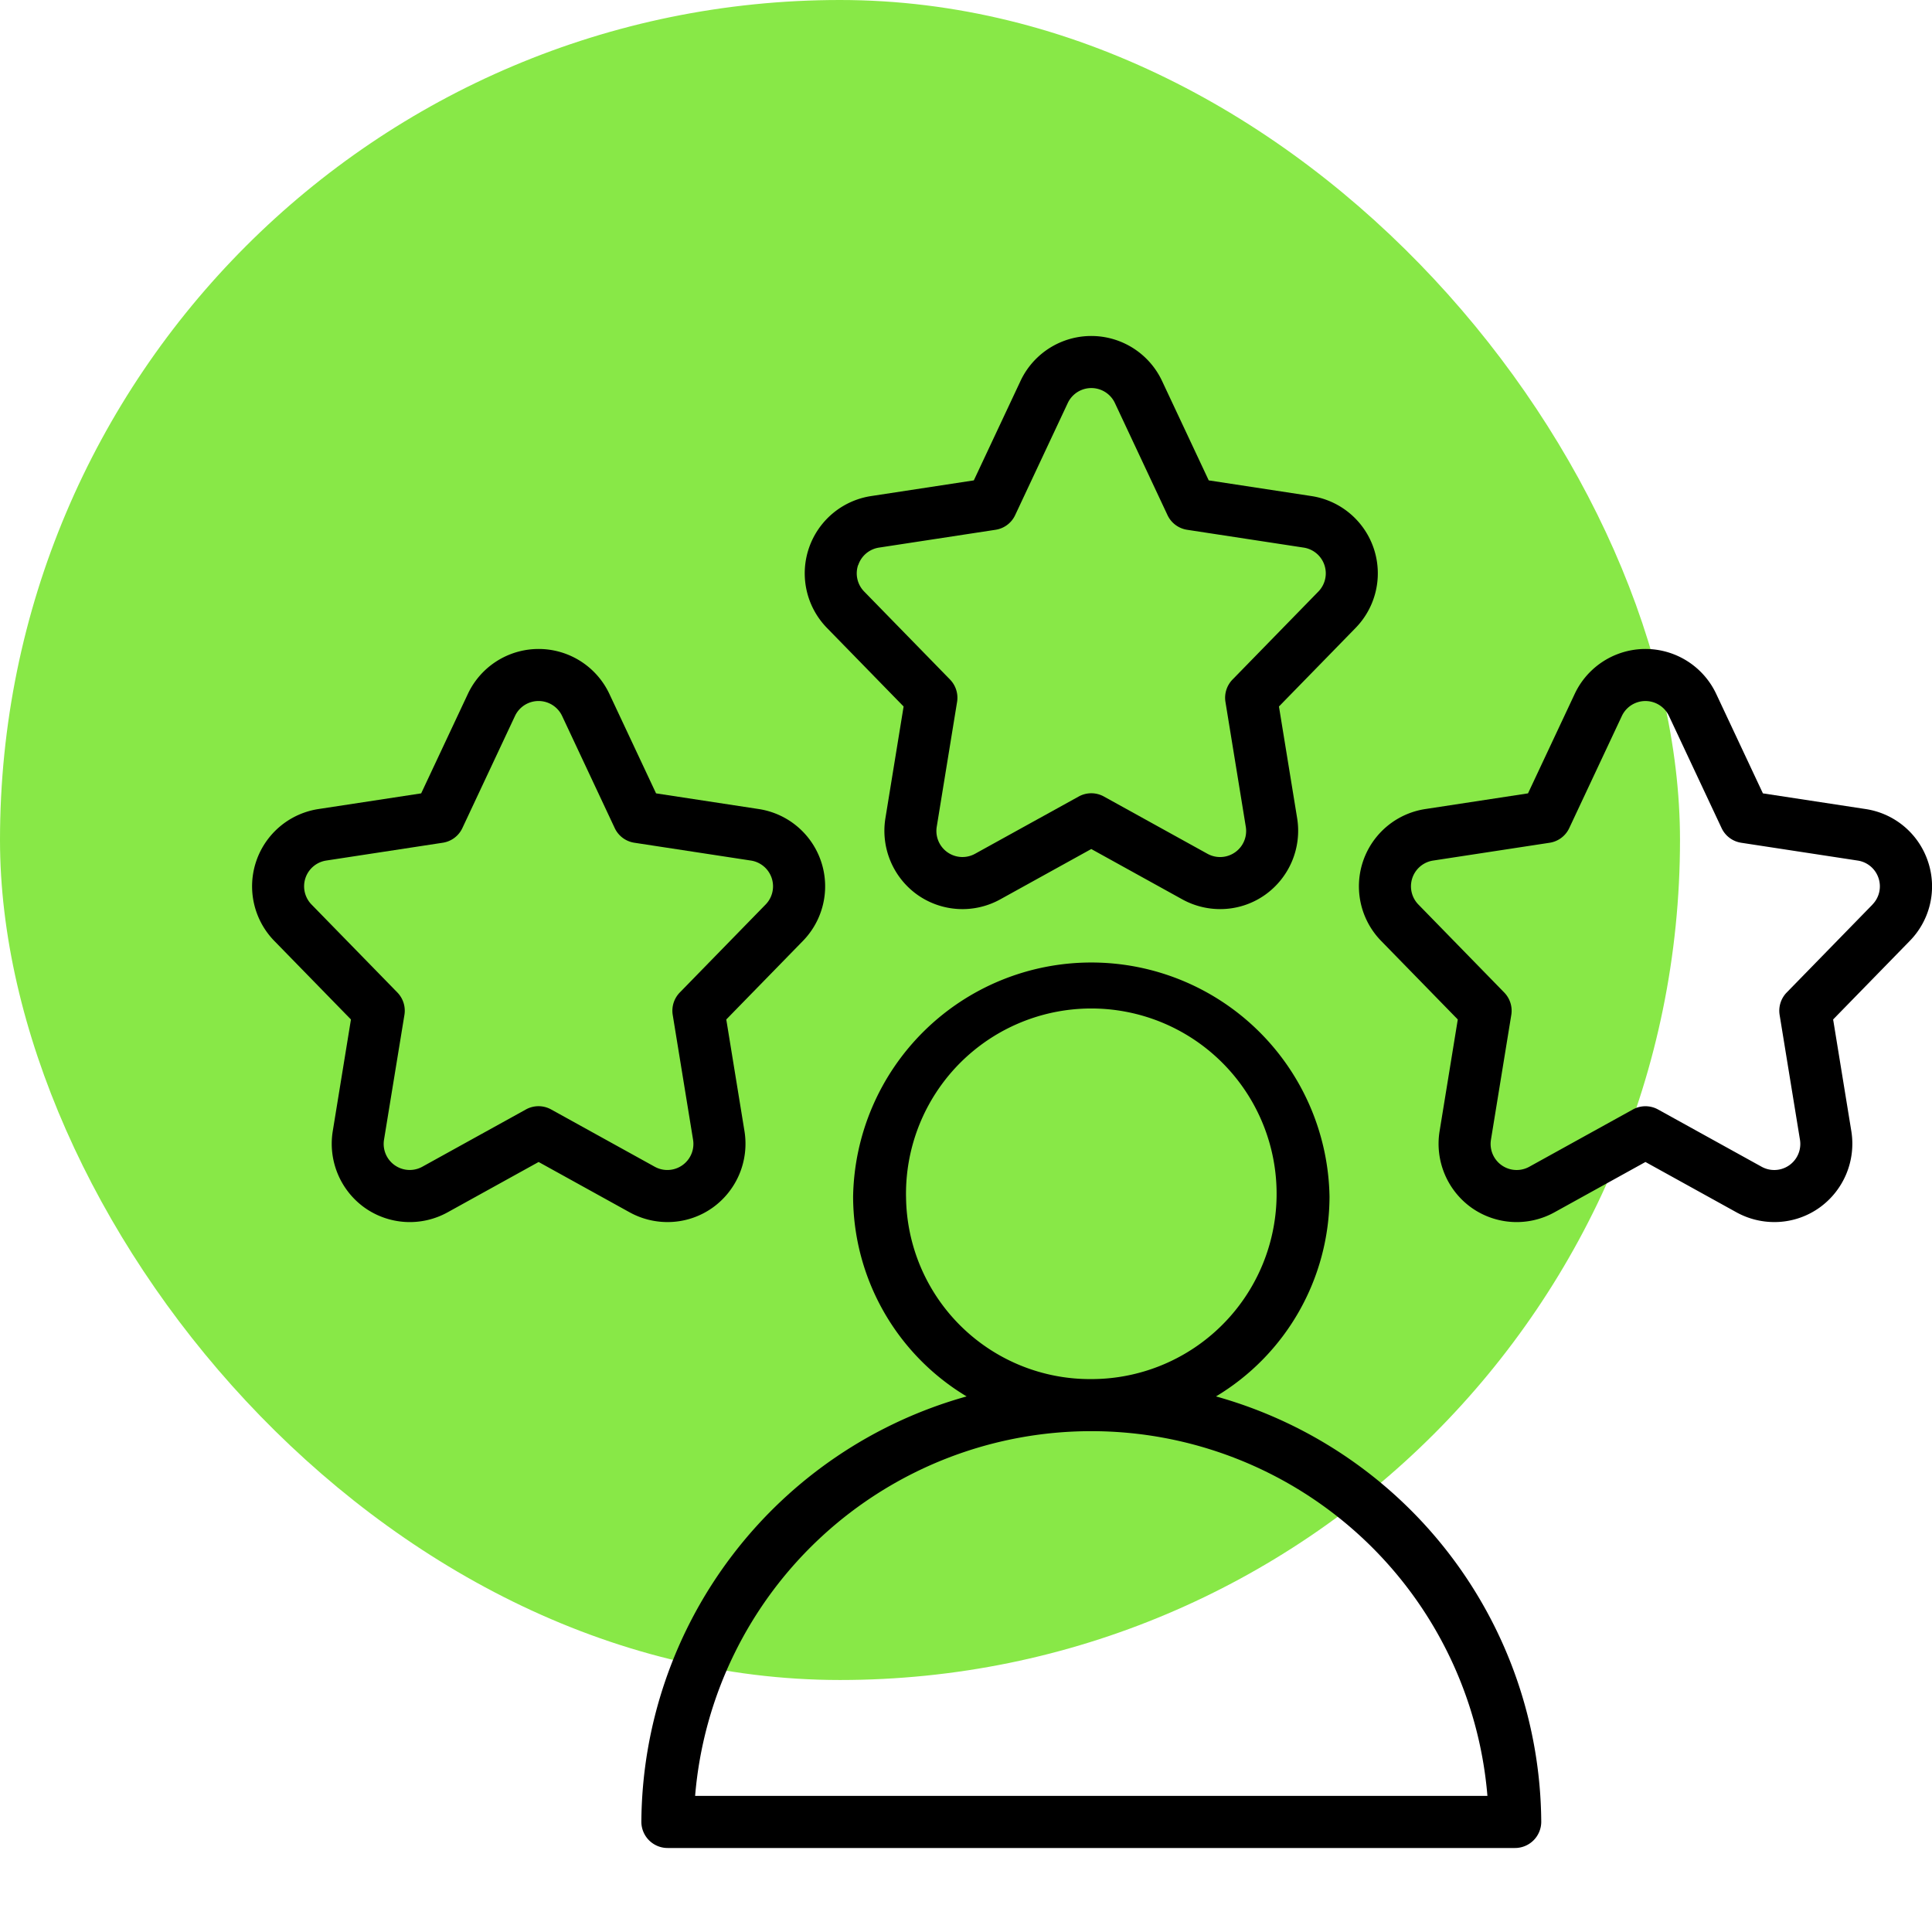 <svg xmlns="http://www.w3.org/2000/svg" width="115" height="115" viewBox="0 0 115 115">
  <g id="Group_55889" data-name="Group 55889" transform="translate(-4106 24430)">
    <rect id="Rectangle_6493" data-name="Rectangle 6493" width="100" height="100" rx="50" transform="translate(4106 -24430)" fill="#88e847"/>
    <g id="Group_55784" data-name="Group 55784" transform="translate(1486 -12093)">
      <rect id="Rectangle_6521" data-name="Rectangle 6521" width="100" height="100" transform="translate(2635 -12322)" fill="none"/>
      <g id="Group_55784-2" data-name="Group 55784" transform="translate(-2.427 2.5)">
        <path id="Path_29370" data-name="Path 29370" d="M154.205,241.841a13.911,13.911,0,0,0,6.757-11.885,14.181,14.181,0,0,0-28.358,0,13.914,13.914,0,0,0,6.757,11.885A26.469,26.469,0,0,0,120,267.17a1.563,1.563,0,0,0,1.575,1.551H171.99a1.563,1.563,0,0,0,1.575-1.551A26.472,26.472,0,0,0,154.205,241.841Zm-18.451-11.885a11.03,11.03,0,1,1,11.028,10.854A10.954,10.954,0,0,1,135.755,229.956ZM123.2,265.62a23.661,23.661,0,0,1,47.161,0Z" transform="translate(2540.603 -12498.221)"/>
        <path id="Path_29371" data-name="Path 29371" d="M173.857,46.054l-1.085,6.66a4.677,4.677,0,0,0,1.911,4.551,4.648,4.648,0,0,0,4.929.267l5.416-2.995,5.416,2.995a4.666,4.666,0,0,0,2.25.581,4.615,4.615,0,0,0,2.679-.849,4.68,4.68,0,0,0,1.911-4.551l-1.085-6.66,4.563-4.677a4.653,4.653,0,0,0-2.626-7.848l-6.117-.934-2.779-5.919a4.653,4.653,0,0,0-8.424,0l-2.779,5.919-6.117.934a4.653,4.653,0,0,0-2.626,7.848l4.563,4.677Zm-2.7-8.418a1.546,1.546,0,0,1,1.237-1.041l6.935-1.06a1.544,1.544,0,0,0,1.169-.874l3.13-6.67a1.55,1.55,0,0,1,2.807,0l3.13,6.67a1.547,1.547,0,0,0,1.169.874l6.935,1.06a1.551,1.551,0,0,1,.876,2.617l-5.109,5.237a1.554,1.554,0,0,0-.421,1.334l1.211,7.431a1.551,1.551,0,0,1-2.281,1.607l-6.166-3.409a1.548,1.548,0,0,0-1.5,0L178.11,54.82a1.551,1.551,0,0,1-2.281-1.607l1.211-7.431a1.554,1.554,0,0,0-.421-1.334l-5.109-5.237a1.546,1.546,0,0,1-.361-1.576Z" transform="translate(2502.356 -12343.5)"/>
        <path id="Path_29372" data-name="Path 29372" d="M27.832,153.264a4.68,4.68,0,0,0,1.911-4.551l-1.085-6.66,4.563-4.677a4.653,4.653,0,0,0-2.626-7.848l-6.117-.934L21.7,122.675a4.653,4.653,0,0,0-8.424,0l-2.779,5.919-6.117.934a4.653,4.653,0,0,0-2.626,7.848l4.563,4.677-1.085,6.66a4.677,4.677,0,0,0,1.911,4.551,4.648,4.648,0,0,0,4.929.267l5.416-2.995,5.416,2.995a4.666,4.666,0,0,0,2.25.581,4.615,4.615,0,0,0,2.679-.849Zm-9.6-5.855a1.548,1.548,0,0,0-1.5,0l-6.166,3.409a1.551,1.551,0,0,1-2.281-1.607L9.5,141.78a1.554,1.554,0,0,0-.421-1.334L3.97,135.21a1.551,1.551,0,0,1,.876-2.617l6.935-1.06a1.544,1.544,0,0,0,1.169-.874l3.13-6.67a1.55,1.55,0,0,1,2.807,0l3.13,6.67a1.547,1.547,0,0,0,1.169.874l6.935,1.06A1.551,1.551,0,0,1,31,135.21l-5.109,5.237a1.554,1.554,0,0,0-.421,1.334l1.211,7.431a1.551,1.551,0,0,1-2.281,1.607l-6.166-3.409Z" transform="translate(2637 -12420.87)"/>
        <path id="Path_29373" data-name="Path 29373" d="M369.862,132.651a4.636,4.636,0,0,0-3.708-3.123l-6.117-.934-2.779-5.919a4.653,4.653,0,0,0-8.424,0l-2.779,5.919-6.117.934a4.653,4.653,0,0,0-2.626,7.848l4.563,4.677-1.085,6.66a4.677,4.677,0,0,0,1.911,4.551,4.648,4.648,0,0,0,4.929.267l5.416-2.995,5.416,2.995a4.666,4.666,0,0,0,2.25.581,4.615,4.615,0,0,0,2.679-.849,4.68,4.68,0,0,0,1.911-4.551l-1.085-6.66,4.563-4.677a4.634,4.634,0,0,0,1.082-4.725Zm-3.3,2.56-5.109,5.237a1.554,1.554,0,0,0-.421,1.334l1.211,7.431a1.551,1.551,0,0,1-2.281,1.607l-6.166-3.409a1.548,1.548,0,0,0-1.5,0l-6.166,3.409a1.551,1.551,0,0,1-2.281-1.607l1.211-7.431a1.554,1.554,0,0,0-.421-1.334l-5.109-5.237a1.551,1.551,0,0,1,.876-2.617l6.935-1.06a1.544,1.544,0,0,0,1.169-.874l3.13-6.67a1.55,1.55,0,0,1,2.807,0l3.13,6.67a1.547,1.547,0,0,0,1.169.874l6.935,1.06a1.546,1.546,0,0,1,1.237,1.041h0a1.546,1.546,0,0,1-.361,1.576Z" transform="translate(2367.325 -12420.87)"/>
      </g>
    </g>
  </g>
</svg>

